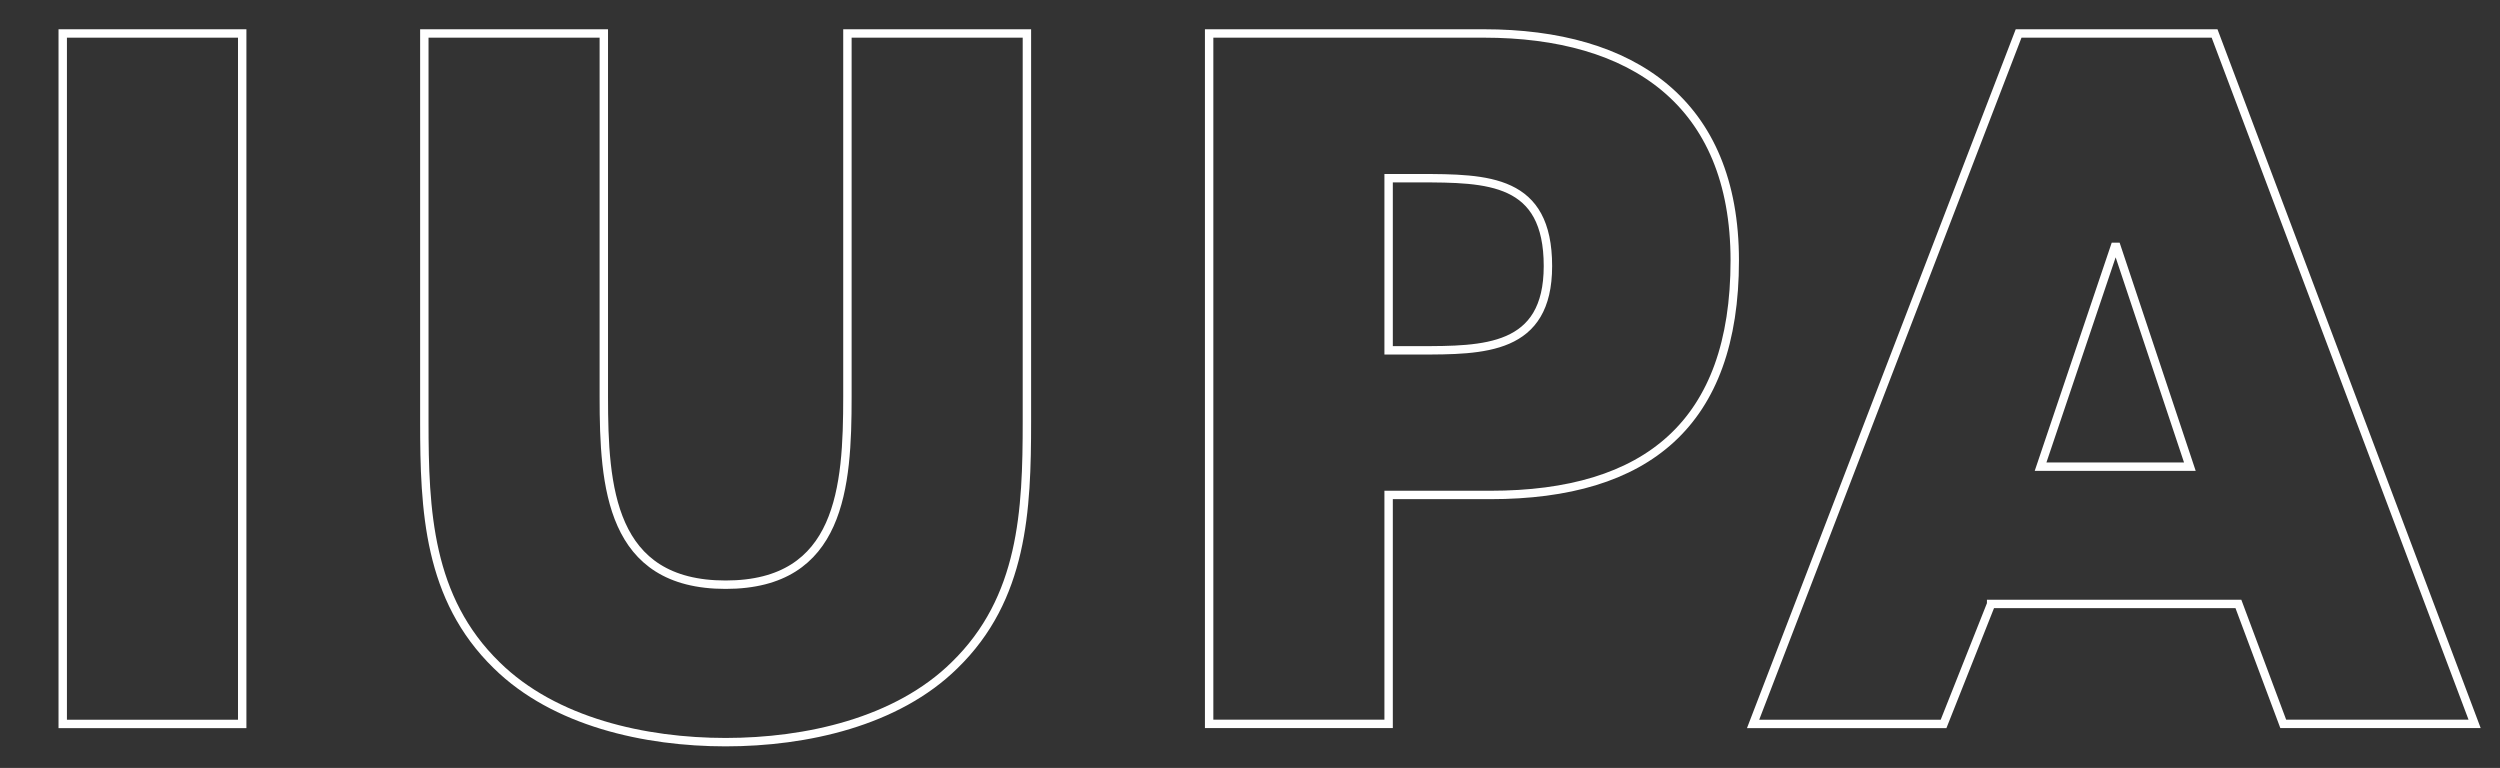<?xml version="1.0" encoding="utf-8"?>
<!-- Generator: Adobe Illustrator 24.2.0, SVG Export Plug-In . SVG Version: 6.00 Build 0)  -->
<svg version="1.1" id="Capa_1" xmlns="http://www.w3.org/2000/svg" xmlns:xlink="http://www.w3.org/1999/xlink" x="0px" y="0px"
	 viewBox="0 0 446 137" style="enable-background:new 0 0 446 137;" xml:space="preserve">
<rect x="0" y="0" width="446" height="137" fill="#333333" stroke="none"/>
<style type="text/css">
	.st0{fill:none;stroke:#FFFFFF;stroke-width:1.5;stroke-miterlimit:10;}
</style>
<g>
	<g>
		<path class="st0" d="M43.21,129.15H11.19V5.97h32.02V129.15z"/>
		<path class="st0" d="M183.2,5.97v69.26c0,15.85-0.65,31.53-12.91,43.45c-10.29,10.13-26.46,13.72-40.84,13.72
			c-14.38,0-30.55-3.59-40.84-13.72c-12.25-11.93-12.91-27.61-12.91-43.45V5.97h32.02v64.85c0,16.01,1.14,33.49,21.73,33.49
			s21.73-17.48,21.73-33.49V5.97H183.2z"/>
		<path class="st0" d="M215.71,5.97h49.01c26.46,0,44.76,12.25,44.76,40.51c0,29.08-15.68,41.82-43.62,41.82h-18.13v40.84h-32.02
			V5.97z M247.73,62.5h5.39c11.6,0,23.03,0,23.03-15.03c0-15.52-10.62-15.68-23.03-15.68h-5.39V62.5z"/>
		<path class="st0" d="M355.22,107.75l-8.49,21.4h-33.98L360.12,5.97h34.96l46.39,123.17h-34.14l-8-21.4H355.22z M377.6,44.04h-0.33
			l-13.23,39.21h26.63L377.6,44.04z"/>
	</g>
</g>
</svg>
